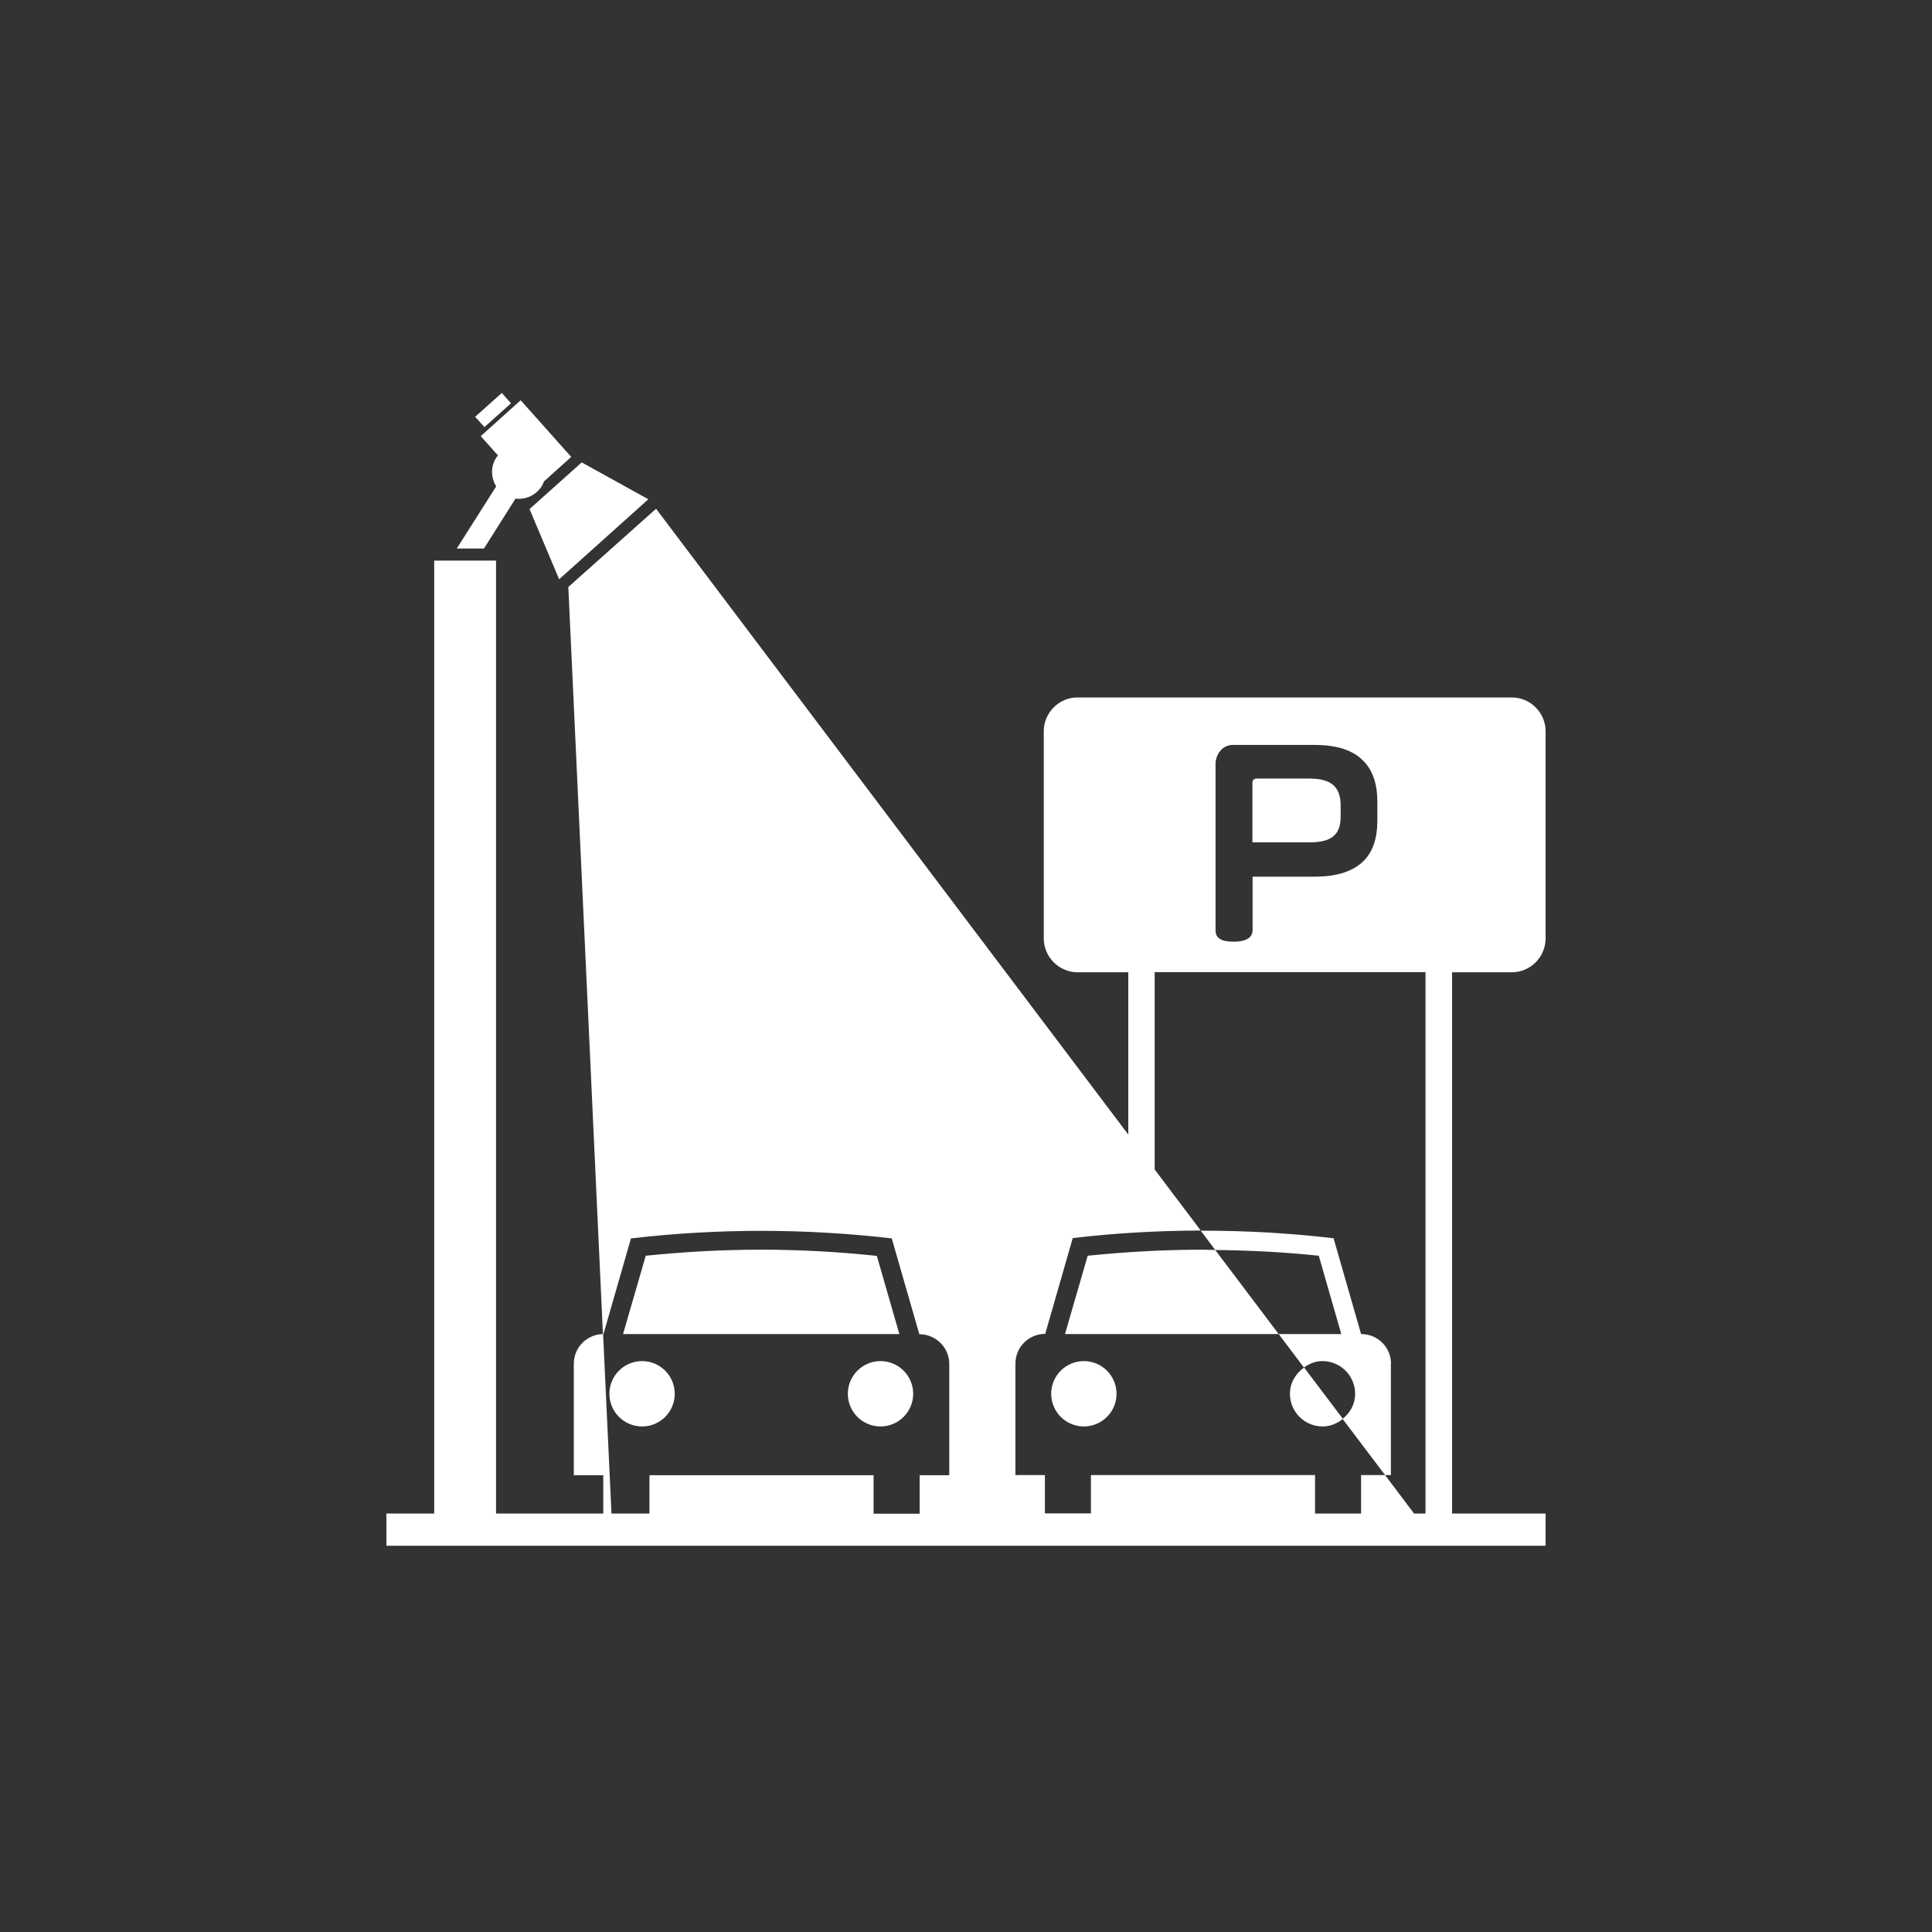 <?xml version="1.0" encoding="UTF-8"?><svg xmlns="http://www.w3.org/2000/svg" viewBox="-24 -24.4 120 120"><rect x="-24" y="-24.4" width="120" height="120" fill="#333333" stroke="none"/><defs><style>.cls-1{fill:#fff;stroke-width:0px;}</style></defs><g id="parking"><rect class="cls-1" x="5.52" y=".63" width="2.22" height=".86" transform="translate(.98 4.7) rotate(-41.83)"/><polygon class="cls-1" points="10.73 11.58 8.89 7.22 12.13 4.32 16.27 6.61 10.73 11.58"/><path class="cls-1" d="M11.48,3.98L8.34.46l-2.48,2.23,1.07,1.2s-.08.09-.11.14c-.36.56-.33,1.25,0,1.78l-2.45,3.86h1.69s1.96-3.1,1.96-3.1c.62.08,1.26-.2,1.62-.76.06-.1.11-.2.15-.31l1.69-1.52Z"/><path class="cls-1" d="M30.69,64.2c1.12,0,2.03-.91,2.03-2.03s-.91-2.03-2.03-2.03-2.03.91-2.03,2.03.91,2.03,2.03,2.03Z"/><path class="cls-1" d="M30.46,53.6h-.06c-2.35-.25-4.75-.38-7.12-.38s-4.76.13-7.11.37h-.06s-1.15,3.97-1.15,3.97l-.26.9h17.16l-1.4-4.86Z"/><path class="cls-1" d="M13.85,62.17c0,1.12.91,2.03,2.03,2.03s2.03-.91,2.03-2.03-.91-2.03-2.03-2.03-2.03.91-2.03,2.03Z"/><path class="cls-1" d="M56.12,62.17c0,1.12.91,2.03,2.03,2.03.48,0,.91-.19,1.26-.47l-2.41-3.19c-.52.37-.88.94-.88,1.63Z"/><path class="cls-1" d="M50.73,53.22c-2.37,0-4.76.13-7.11.37h-.06s-1.15,3.97-1.15,3.97l-.26.9h13.27l-3.94-5.22c-.25,0-.5-.02-.75-.02Z"/><path class="cls-1" d="M69.9,35.99c1.16,0,2.1-.95,2.1-2.11v-12.86c0-1.16-.95-2.1-2.1-2.1h-26.97c-1.16,0-2.1.95-2.1,2.1v12.86c0,1.16.95,2.11,2.1,2.11h3.15v10.08L16.75,7.2l-5.45,4.86,2.15,46.41s.02,0,.03,0l1.15-4,.56-1.95c2.66-.31,5.36-.47,8.1-.47s5.44.16,8.1.47l1.71,5.95c1.02,0,1.86.82,1.86,1.85v6.91h-1.84v2.39h-2.86v-2.39s-13.92,0-13.92,0v2.38h-2.36l-.52-11.15c-1.01.02-1.82.83-1.82,1.85v6.92h1.83v2.38h-6.66V10.42h-3.84v59.19H0v2h72v-2h-5.81v-33.62h3.7ZM51.5,22.99s0-.43.33-.8c.34-.37.8-.32.8-.32h5.05c1.36,0,2.37.33,3.01,1,.57.58.86,1.42.86,2.53v1.19c0,1.08-.28,1.9-.84,2.47-.65.66-1.67.99-3.03.99h-3.88v3.32c0,.38-.27.72-1.19.72-1.05,0-1.11-.45-1.11-.72v-10.37ZM64.54,69.61h-.71l-1.8-2.39h-1.49v2.39h-2.86v-2.39s-13.92,0-13.92,0v2.38h-2.86v-2.38h-1.83v-6.92c0-1.03.83-1.85,1.85-1.85l1.15-4,.56-1.95c2.61-.31,5.26-.46,7.95-.47l-2.86-3.79v-12.26h16.82v33.62Z"/><path class="cls-1" d="M58.82,27.54c.3-.25.45-.65.45-1.2v-.72c0-.56-.15-.98-.45-1.25-.3-.27-.78-.41-1.45-.41h-3.3c-.2,0-.28.09-.28.28v3.68h3.57c.66,0,1.14-.12,1.45-.37Z"/><path class="cls-1" d="M41.29,62.17c0,1.12.91,2.03,2.03,2.03s2.03-.91,2.03-2.03-.91-2.03-2.03-2.03-2.03.91-2.03,2.03Z"/><path class="cls-1" d="M62.4,60.31c0-1.03-.83-1.85-1.86-1.85l-1.71-5.95c-2.66-.31-5.36-.47-8.1-.47-.05,0-.1,0-.15,0l.9,1.2c2.13.02,4.26.13,6.37.35h.06s1.4,4.87,1.4,4.87h-3.89l1.57,2.08c.33-.24.71-.4,1.15-.4,1.12,0,2.03.91,2.03,2.03,0,.64-.31,1.19-.78,1.56l2.64,3.49h.36v-6.91Z"/></g></svg>